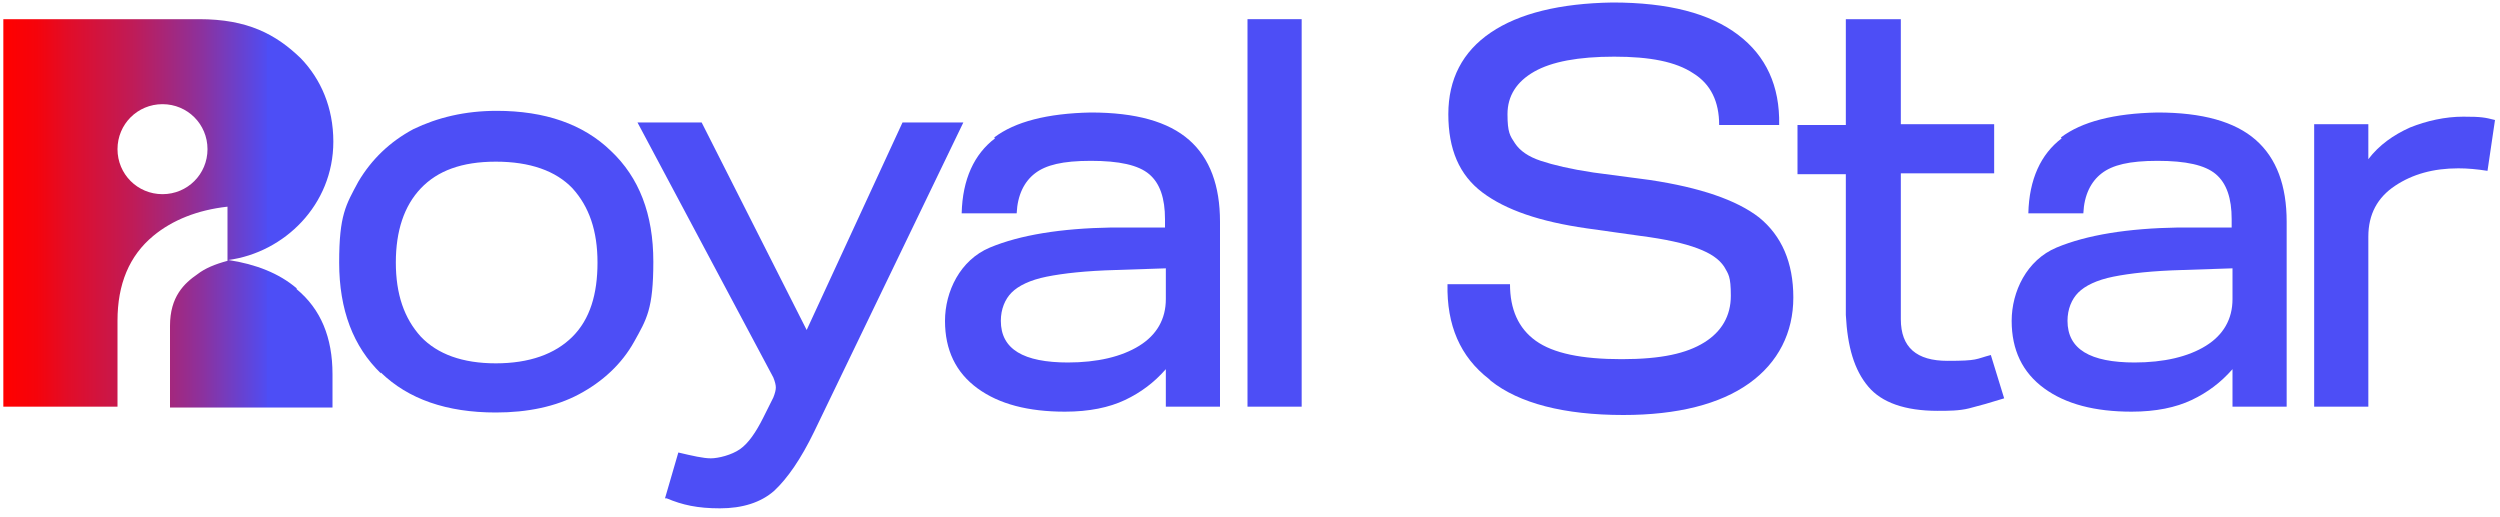 <?xml version="1.0" encoding="UTF-8"?>
<svg xmlns="http://www.w3.org/2000/svg" xmlns:xlink="http://www.w3.org/1999/xlink" version="1.1" viewBox="0 0 300 62">
  <defs>
    <style>
      .cls-1 {
        fill: url(#linear-gradient);
      }

      .cls-2 {
        fill: #4d4ef6;
      }
    </style>
    <linearGradient id="linear-gradient" x1=".4" y1="38.5" x2="39.9" y2="38.5" gradientTransform="translate(0 64) scale(1 -1)" gradientUnits="userSpaceOnUse">
      <stop offset="0" stop-color="red"></stop>
      <stop offset=".1" stop-color="#f6030b"></stop>
      <stop offset=".2" stop-color="#e10d29"></stop>
      <stop offset=".4" stop-color="#be1c59"></stop>
      <stop offset=".6" stop-color="#8d319c"></stop>
      <stop offset=".8" stop-color="#504cf1"></stop>
      <stop offset=".8" stop-color="#4d4ef6"></stop>
    </linearGradient>
  </defs>
  <g>
    <g id="Layer_1">
      <path class="cls-1" d="M35.6,34.6c-2.1-1.8-4.9-2.9-8.2-3.4,6.7-.9,12.6-6.6,12.6-14.2h0c0-4.1-1.5-7.5-3.9-10-3-2.9-6.4-4.7-12.2-4.7H.4v46.5h13.7v-10.3c0-4.4,1.4-7.8,4.3-10.2,2.3-1.9,5.3-3.1,8.9-3.5v6.5c-1.5.4-2.7.9-3.6,1.6-1.6,1.1-3.3,2.7-3.3,6.2v9.8h19.5v-4c0-4.4-1.4-7.8-4.3-10.2h0ZM19.5,23.3c-3,0-5.4-2.4-5.4-5.4s2.4-5.4,5.4-5.4,5.4,2.4,5.4,5.4-2.4,5.4-5.4,5.4Z"></path>
      <g>
        <path class="cls-2" d="M45.7,44.8c-3.3-3.2-5-7.6-5-13.3s.8-6.9,2.3-9.7c1.6-2.7,3.8-4.8,6.6-6.3,2.9-1.4,6.2-2.2,10-2.2,5.8,0,10.4,1.6,13.7,4.8,3.4,3.2,5.1,7.6,5.1,13.3s-.8,6.9-2.3,9.6-3.8,4.8-6.6,6.3-6.2,2.2-10,2.2c-5.9,0-10.5-1.6-13.8-4.8h0ZM50.5,40.4c2,2.1,5,3.2,9,3.2s7.1-1.1,9.2-3.2,3-5.1,3-8.9-1-6.7-3-8.9c-2-2.1-5.1-3.2-9.2-3.2s-7,1.1-9,3.2c-2,2.1-3,5.1-3,8.9s1,6.7,3,8.9h0Z"></path>
        <path class="cls-2" d="M79.8,59.8l1.6-5.5c1.7.4,3,.7,3.9.7s2.5-.4,3.5-1.1c1-.7,1.9-2,2.8-3.8l1.2-2.4c.2-.5.3-.9.3-1.2s-.1-.7-.3-1.2l-16.3-30.6h7.7l12.6,24.9,11.5-24.9h7.3l-17.9,37.1c-1.6,3.3-3.2,5.6-4.8,7.1-1.6,1.4-3.8,2.1-6.5,2.1s-4.5-.4-6.4-1.2h0Z"></path>
        <path class="cls-2" d="M119.3,16.5c2.5-1.9,6.4-2.9,11.6-3,5.4,0,9.3,1.1,11.8,3.3s3.7,5.5,3.7,9.8v22.2h-6.5v-4.5c-1.4,1.6-3,2.8-4.9,3.7s-4.3,1.4-7.2,1.4c-4.4,0-7.9-.9-10.5-2.8s-3.9-4.6-3.9-8.1,1.8-7.3,5.4-8.8,8.5-2.3,14.6-2.4h6.4v-1c0-2.5-.6-4.3-1.9-5.4s-3.6-1.6-7-1.6-5.4.5-6.7,1.5c-1.3,1-2.1,2.6-2.2,4.8h-6.6c.1-4.1,1.5-7.1,4-9h0ZM128.1,43.5c3.6,0,6.5-.7,8.6-2s3.2-3.2,3.2-5.6v-3.7l-6,.2c-3.6.1-6.3.4-8.3.8-2,.4-3.4,1.1-4.2,1.9-.8.8-1.3,2-1.3,3.4,0,3.4,2.7,5,8.1,5h0Z"></path>
        <path class="cls-2" d="M149.7,2.3h6.5v46.5h-6.5V2.3Z"></path>
        <path class="cls-2" d="M178.7,45.5c-3.5-2.7-5.1-6.5-5-11.4h7.5c0,3,1,5.3,3.1,6.8s5.5,2.2,10.3,2.2,7.8-.7,9.9-2,3.2-3.2,3.2-5.6-.3-2.6-.8-3.5c-.6-.9-1.6-1.6-3.2-2.2s-3.8-1.1-6.9-1.5l-6.4-.9c-5.6-.8-9.7-2.2-12.5-4.3-2.8-2.1-4.1-5.2-4.1-9.4s1.7-7.5,5.1-9.8c3.4-2.3,8.3-3.5,14.6-3.6,6.7,0,11.7,1.3,15.1,3.9,3.3,2.5,5,6.1,4.9,10.8h-7.2c0-2.8-1-4.9-3.1-6.2-2.1-1.4-5.2-2-9.5-2s-7.5.6-9.6,1.8c-2.1,1.2-3.2,2.9-3.2,5.1s.3,2.6.9,3.5c.6.9,1.6,1.6,3.1,2.1,1.5.5,3.6,1,6.3,1.4l6.8.9c6,.9,10.4,2.4,13.1,4.5,2.7,2.2,4.1,5.4,4.1,9.6s-1.8,7.8-5.3,10.3c-3.5,2.5-8.6,3.8-15.1,3.8h0c-7.1,0-12.5-1.4-15.9-4.1h0Z"></path>
        <path class="cls-2" d="M224.2,46.4c-1.7-2-2.5-4.8-2.7-8.6v-16.9h-5.8v-5.9h5.8V2.3h6.6v12.6h11.2v5.9h-11.2v17.5c0,3.4,1.9,5,5.6,5s3.3-.2,5.2-.7l1.6,5.2c-1.6.5-3,.9-4.2,1.2s-2.5.3-3.8.3c-3.9,0-6.7-1-8.3-2.9h0Z"></path>
        <path class="cls-2" d="M247.3,16.5c2.5-1.9,6.4-2.9,11.6-3,5.4,0,9.3,1.1,11.8,3.3s3.7,5.5,3.7,9.8v22.2h-6.5v-4.5c-1.4,1.6-3,2.8-4.9,3.7s-4.3,1.4-7.2,1.4c-4.4,0-7.9-.9-10.5-2.8-2.6-1.9-3.9-4.6-3.9-8.1s1.8-7.3,5.4-8.8,8.5-2.3,14.6-2.4h6.4v-1c0-2.5-.6-4.3-1.9-5.4s-3.6-1.6-7-1.6-5.4.5-6.7,1.5-2.1,2.6-2.2,4.8h-6.6c.1-4.1,1.5-7.1,4-9h0ZM256.1,43.5c3.6,0,6.5-.7,8.6-2s3.2-3.2,3.2-5.6v-3.7l-6,.2c-3.6.1-6.3.4-8.3.8-2,.4-3.4,1.1-4.2,1.9-.8.8-1.3,2-1.3,3.4,0,3.4,2.7,5,8.1,5h0Z"></path>
        <path class="cls-2" d="M277.7,14.9h6.5v4.2c1.3-1.7,3-2.9,5-3.8,2-.8,4.2-1.3,6.4-1.3s2.6.1,3.8.4l-.9,6.1c-1.3-.2-2.4-.3-3.5-.3-3,0-5.5.7-7.6,2.1-2.1,1.4-3.2,3.4-3.2,6.1v20.4h-6.5V14.9h0Z"></path>
      </g>
    </g>
  </g>
</svg>
